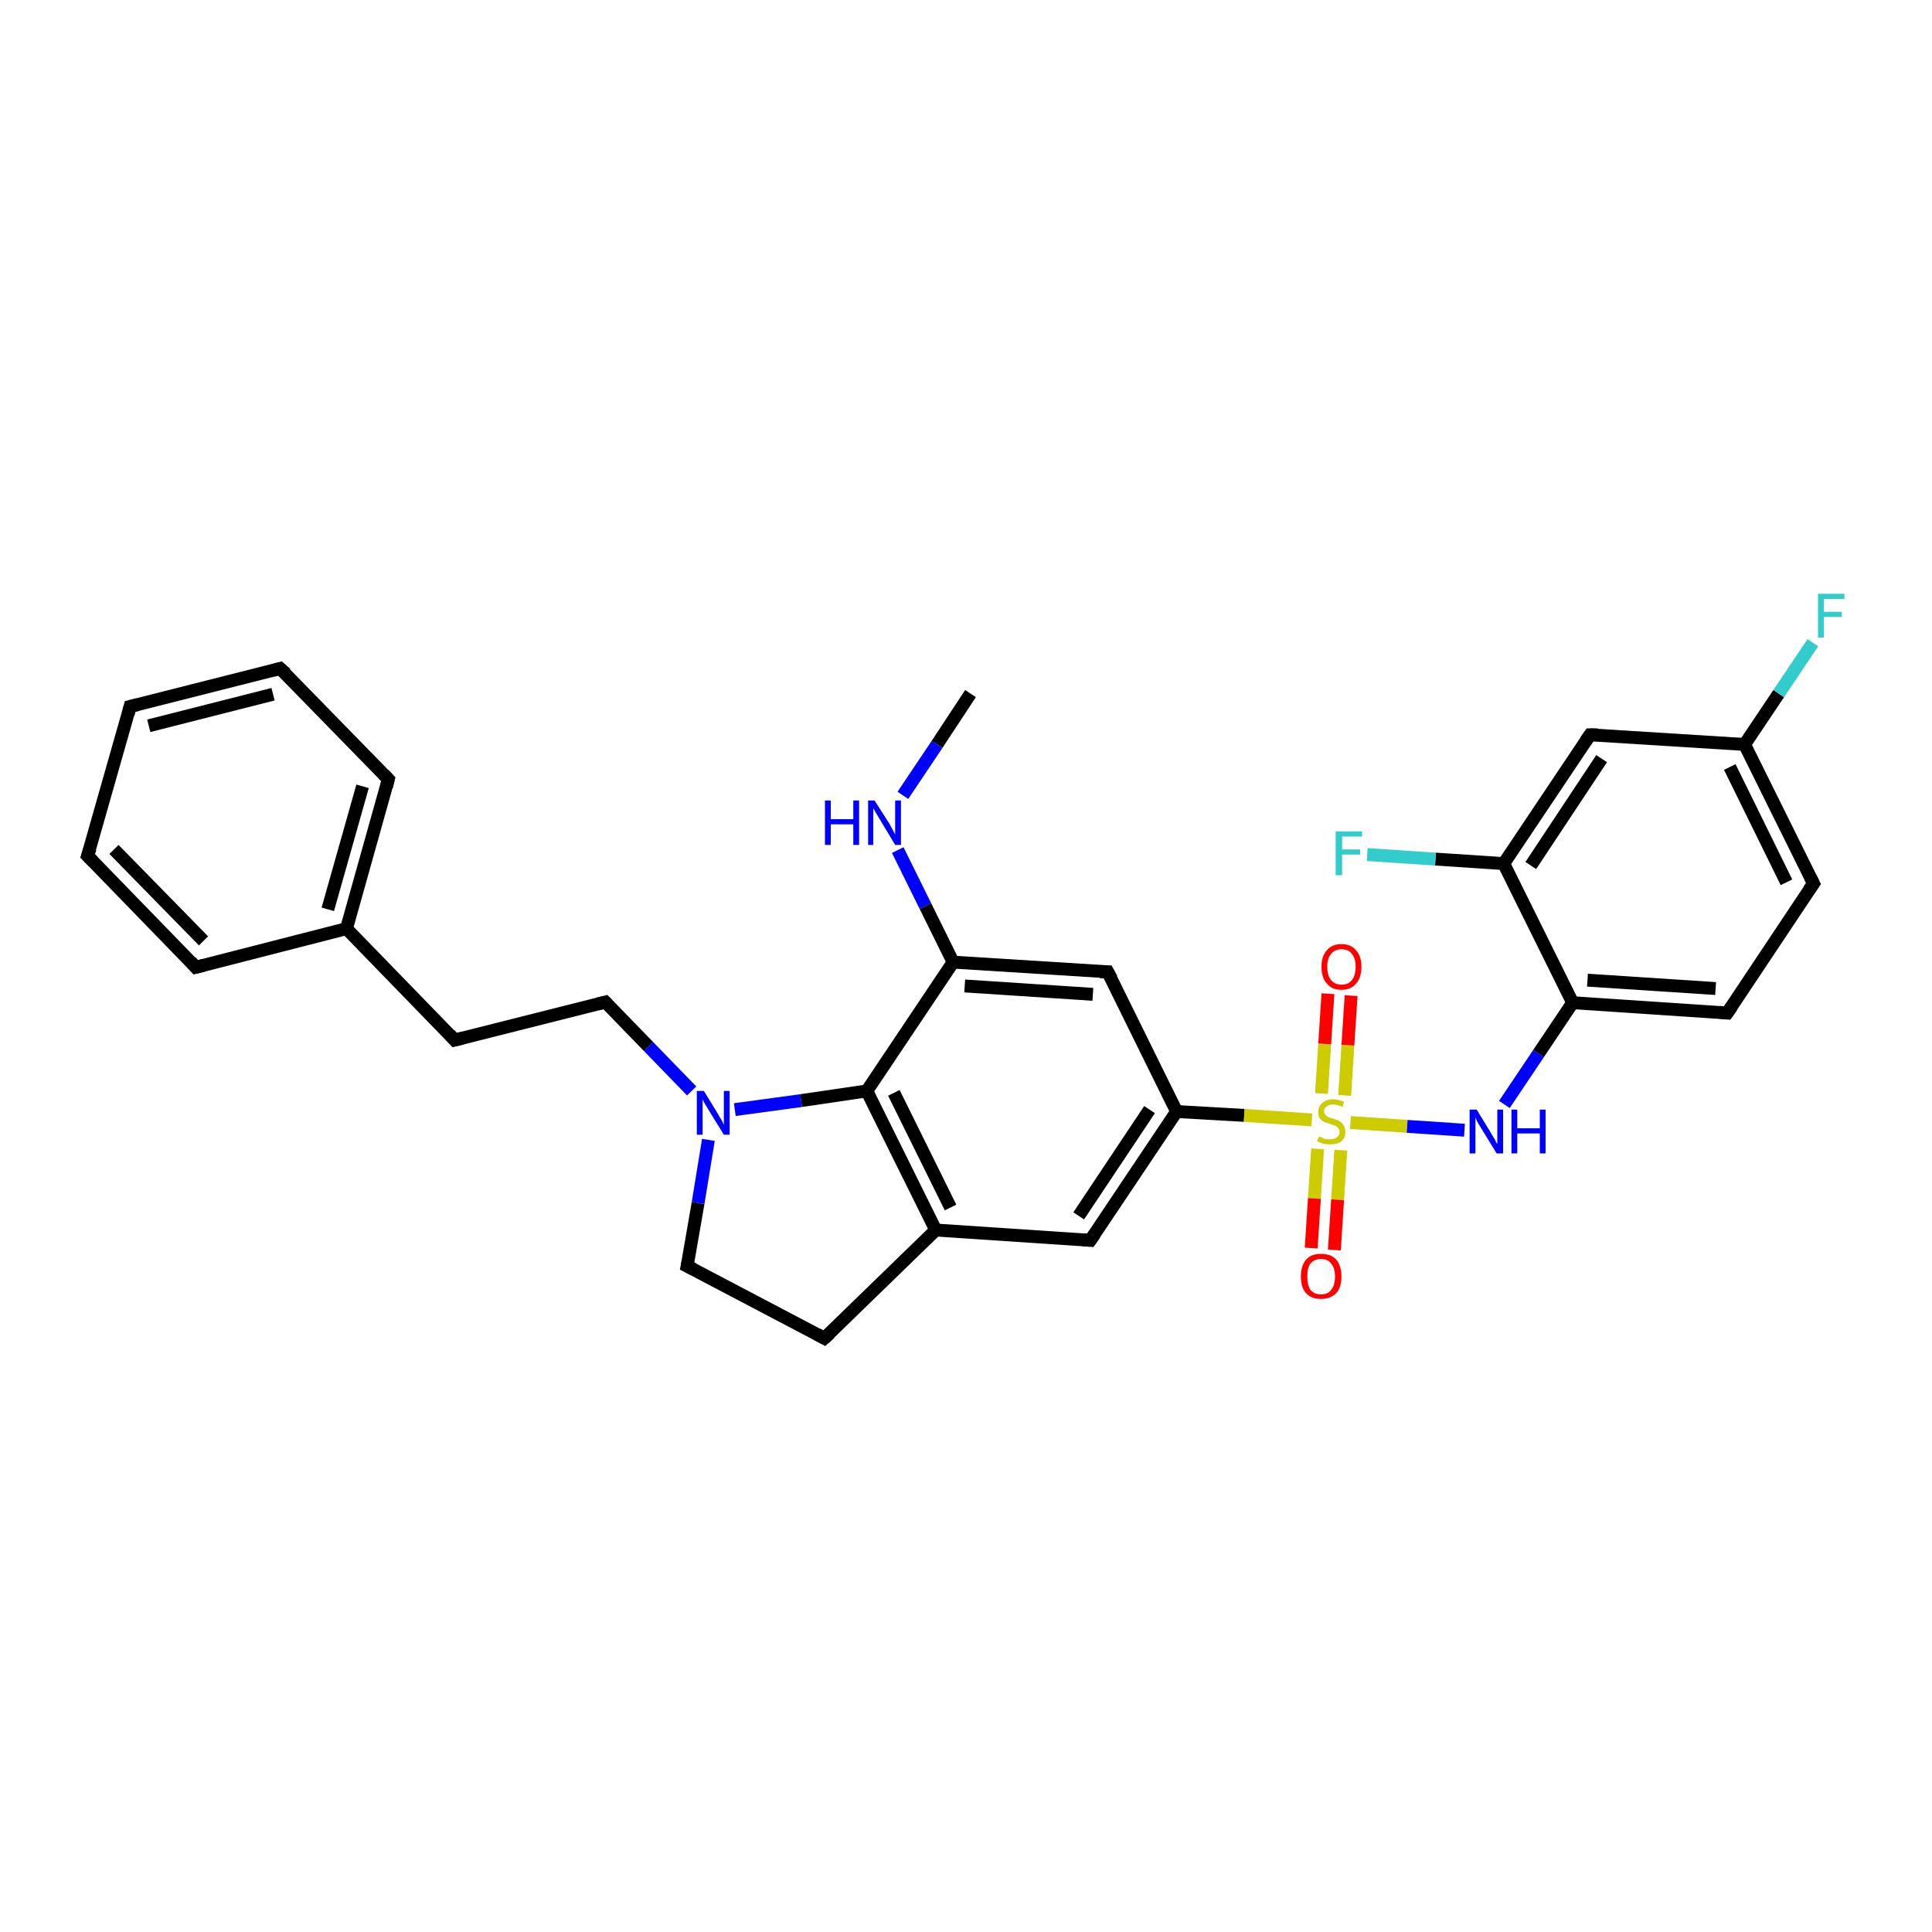 <?xml version='1.0' encoding='iso-8859-1'?>
<svg version='1.1' baseProfile='full'
              xmlns='http://www.w3.org/2000/svg'
                      xmlns:rdkit='http://www.rdkit.org/xml'
                      xmlns:xlink='http://www.w3.org/1999/xlink'
                  xml:space='preserve'
width='300px' height='300px' viewBox='0 0 300 300'>
<!-- END OF HEADER -->
<rect style='opacity:1.0;fill:#FFFFFF;stroke:none' width='300.0' height='300.0' x='0.0' y='0.0'> </rect>
<path class='bond-0 atom-0 atom-1' d='M 150.7,107.7 L 145.5,115.6' style='fill:none;fill-rule:evenodd;stroke:#000000;stroke-width:2.0px;stroke-linecap:butt;stroke-linejoin:miter;stroke-opacity:1' />
<path class='bond-0 atom-0 atom-1' d='M 145.5,115.6 L 140.2,123.5' style='fill:none;fill-rule:evenodd;stroke:#0000FF;stroke-width:2.0px;stroke-linecap:butt;stroke-linejoin:miter;stroke-opacity:1' />
<path class='bond-1 atom-1 atom-2' d='M 139.4,132.0 L 143.7,140.7' style='fill:none;fill-rule:evenodd;stroke:#0000FF;stroke-width:2.0px;stroke-linecap:butt;stroke-linejoin:miter;stroke-opacity:1' />
<path class='bond-1 atom-1 atom-2' d='M 143.7,140.7 L 148.0,149.4' style='fill:none;fill-rule:evenodd;stroke:#000000;stroke-width:2.0px;stroke-linecap:butt;stroke-linejoin:miter;stroke-opacity:1' />
<path class='bond-2 atom-2 atom-3' d='M 148.0,149.4 L 172.0,150.9' style='fill:none;fill-rule:evenodd;stroke:#000000;stroke-width:2.0px;stroke-linecap:butt;stroke-linejoin:miter;stroke-opacity:1' />
<path class='bond-2 atom-2 atom-3' d='M 149.8,153.1 L 169.7,154.4' style='fill:none;fill-rule:evenodd;stroke:#000000;stroke-width:2.0px;stroke-linecap:butt;stroke-linejoin:miter;stroke-opacity:1' />
<path class='bond-3 atom-3 atom-4' d='M 172.0,150.9 L 182.7,172.6' style='fill:none;fill-rule:evenodd;stroke:#000000;stroke-width:2.0px;stroke-linecap:butt;stroke-linejoin:miter;stroke-opacity:1' />
<path class='bond-4 atom-4 atom-5' d='M 182.7,172.6 L 169.3,192.6' style='fill:none;fill-rule:evenodd;stroke:#000000;stroke-width:2.0px;stroke-linecap:butt;stroke-linejoin:miter;stroke-opacity:1' />
<path class='bond-4 atom-4 atom-5' d='M 178.5,172.3 L 167.5,188.8' style='fill:none;fill-rule:evenodd;stroke:#000000;stroke-width:2.0px;stroke-linecap:butt;stroke-linejoin:miter;stroke-opacity:1' />
<path class='bond-5 atom-5 atom-6' d='M 169.3,192.6 L 145.3,191.0' style='fill:none;fill-rule:evenodd;stroke:#000000;stroke-width:2.0px;stroke-linecap:butt;stroke-linejoin:miter;stroke-opacity:1' />
<path class='bond-6 atom-6 atom-7' d='M 145.3,191.0 L 128.0,207.8' style='fill:none;fill-rule:evenodd;stroke:#000000;stroke-width:2.0px;stroke-linecap:butt;stroke-linejoin:miter;stroke-opacity:1' />
<path class='bond-7 atom-7 atom-8' d='M 128.0,207.8 L 106.7,196.6' style='fill:none;fill-rule:evenodd;stroke:#000000;stroke-width:2.0px;stroke-linecap:butt;stroke-linejoin:miter;stroke-opacity:1' />
<path class='bond-8 atom-8 atom-9' d='M 106.7,196.6 L 108.4,186.8' style='fill:none;fill-rule:evenodd;stroke:#000000;stroke-width:2.0px;stroke-linecap:butt;stroke-linejoin:miter;stroke-opacity:1' />
<path class='bond-8 atom-8 atom-9' d='M 108.4,186.8 L 110.0,177.0' style='fill:none;fill-rule:evenodd;stroke:#0000FF;stroke-width:2.0px;stroke-linecap:butt;stroke-linejoin:miter;stroke-opacity:1' />
<path class='bond-9 atom-9 atom-10' d='M 107.4,169.4 L 100.7,162.5' style='fill:none;fill-rule:evenodd;stroke:#0000FF;stroke-width:2.0px;stroke-linecap:butt;stroke-linejoin:miter;stroke-opacity:1' />
<path class='bond-9 atom-9 atom-10' d='M 100.7,162.5 L 94.0,155.6' style='fill:none;fill-rule:evenodd;stroke:#000000;stroke-width:2.0px;stroke-linecap:butt;stroke-linejoin:miter;stroke-opacity:1' />
<path class='bond-10 atom-10 atom-11' d='M 94.0,155.6 L 70.6,161.5' style='fill:none;fill-rule:evenodd;stroke:#000000;stroke-width:2.0px;stroke-linecap:butt;stroke-linejoin:miter;stroke-opacity:1' />
<path class='bond-11 atom-11 atom-12' d='M 70.6,161.5 L 53.8,144.2' style='fill:none;fill-rule:evenodd;stroke:#000000;stroke-width:2.0px;stroke-linecap:butt;stroke-linejoin:miter;stroke-opacity:1' />
<path class='bond-12 atom-12 atom-13' d='M 53.8,144.2 L 60.3,121.0' style='fill:none;fill-rule:evenodd;stroke:#000000;stroke-width:2.0px;stroke-linecap:butt;stroke-linejoin:miter;stroke-opacity:1' />
<path class='bond-12 atom-12 atom-13' d='M 50.9,141.2 L 56.3,122.1' style='fill:none;fill-rule:evenodd;stroke:#000000;stroke-width:2.0px;stroke-linecap:butt;stroke-linejoin:miter;stroke-opacity:1' />
<path class='bond-13 atom-13 atom-14' d='M 60.3,121.0 L 43.5,103.8' style='fill:none;fill-rule:evenodd;stroke:#000000;stroke-width:2.0px;stroke-linecap:butt;stroke-linejoin:miter;stroke-opacity:1' />
<path class='bond-14 atom-14 atom-15' d='M 43.5,103.8 L 20.2,109.7' style='fill:none;fill-rule:evenodd;stroke:#000000;stroke-width:2.0px;stroke-linecap:butt;stroke-linejoin:miter;stroke-opacity:1' />
<path class='bond-14 atom-14 atom-15' d='M 42.4,107.8 L 23.1,112.7' style='fill:none;fill-rule:evenodd;stroke:#000000;stroke-width:2.0px;stroke-linecap:butt;stroke-linejoin:miter;stroke-opacity:1' />
<path class='bond-15 atom-15 atom-16' d='M 20.2,109.7 L 13.6,132.9' style='fill:none;fill-rule:evenodd;stroke:#000000;stroke-width:2.0px;stroke-linecap:butt;stroke-linejoin:miter;stroke-opacity:1' />
<path class='bond-16 atom-16 atom-17' d='M 13.6,132.9 L 30.4,150.2' style='fill:none;fill-rule:evenodd;stroke:#000000;stroke-width:2.0px;stroke-linecap:butt;stroke-linejoin:miter;stroke-opacity:1' />
<path class='bond-16 atom-16 atom-17' d='M 17.7,131.9 L 31.6,146.1' style='fill:none;fill-rule:evenodd;stroke:#000000;stroke-width:2.0px;stroke-linecap:butt;stroke-linejoin:miter;stroke-opacity:1' />
<path class='bond-17 atom-9 atom-18' d='M 114.1,172.3 L 124.4,170.9' style='fill:none;fill-rule:evenodd;stroke:#0000FF;stroke-width:2.0px;stroke-linecap:butt;stroke-linejoin:miter;stroke-opacity:1' />
<path class='bond-17 atom-9 atom-18' d='M 124.4,170.9 L 134.6,169.4' style='fill:none;fill-rule:evenodd;stroke:#000000;stroke-width:2.0px;stroke-linecap:butt;stroke-linejoin:miter;stroke-opacity:1' />
<path class='bond-18 atom-4 atom-19' d='M 182.7,172.6 L 193.2,173.2' style='fill:none;fill-rule:evenodd;stroke:#000000;stroke-width:2.0px;stroke-linecap:butt;stroke-linejoin:miter;stroke-opacity:1' />
<path class='bond-18 atom-4 atom-19' d='M 193.2,173.2 L 203.7,173.9' style='fill:none;fill-rule:evenodd;stroke:#CCCC00;stroke-width:2.0px;stroke-linecap:butt;stroke-linejoin:miter;stroke-opacity:1' />
<path class='bond-19 atom-19 atom-20' d='M 204.6,178.4 L 204.1,186.1' style='fill:none;fill-rule:evenodd;stroke:#CCCC00;stroke-width:2.0px;stroke-linecap:butt;stroke-linejoin:miter;stroke-opacity:1' />
<path class='bond-19 atom-19 atom-20' d='M 204.1,186.1 L 203.6,193.8' style='fill:none;fill-rule:evenodd;stroke:#FF0000;stroke-width:2.0px;stroke-linecap:butt;stroke-linejoin:miter;stroke-opacity:1' />
<path class='bond-19 atom-19 atom-20' d='M 208.2,178.6 L 207.7,186.3' style='fill:none;fill-rule:evenodd;stroke:#CCCC00;stroke-width:2.0px;stroke-linecap:butt;stroke-linejoin:miter;stroke-opacity:1' />
<path class='bond-19 atom-19 atom-20' d='M 207.7,186.3 L 207.2,194.1' style='fill:none;fill-rule:evenodd;stroke:#FF0000;stroke-width:2.0px;stroke-linecap:butt;stroke-linejoin:miter;stroke-opacity:1' />
<path class='bond-20 atom-19 atom-21' d='M 208.8,170.1 L 209.3,162.3' style='fill:none;fill-rule:evenodd;stroke:#CCCC00;stroke-width:2.0px;stroke-linecap:butt;stroke-linejoin:miter;stroke-opacity:1' />
<path class='bond-20 atom-19 atom-21' d='M 209.3,162.3 L 209.8,154.6' style='fill:none;fill-rule:evenodd;stroke:#FF0000;stroke-width:2.0px;stroke-linecap:butt;stroke-linejoin:miter;stroke-opacity:1' />
<path class='bond-20 atom-19 atom-21' d='M 205.2,169.8 L 205.7,162.1' style='fill:none;fill-rule:evenodd;stroke:#CCCC00;stroke-width:2.0px;stroke-linecap:butt;stroke-linejoin:miter;stroke-opacity:1' />
<path class='bond-20 atom-19 atom-21' d='M 205.7,162.1 L 206.2,154.3' style='fill:none;fill-rule:evenodd;stroke:#FF0000;stroke-width:2.0px;stroke-linecap:butt;stroke-linejoin:miter;stroke-opacity:1' />
<path class='bond-21 atom-19 atom-22' d='M 209.7,174.3 L 218.5,174.9' style='fill:none;fill-rule:evenodd;stroke:#CCCC00;stroke-width:2.0px;stroke-linecap:butt;stroke-linejoin:miter;stroke-opacity:1' />
<path class='bond-21 atom-19 atom-22' d='M 218.5,174.9 L 227.4,175.5' style='fill:none;fill-rule:evenodd;stroke:#0000FF;stroke-width:2.0px;stroke-linecap:butt;stroke-linejoin:miter;stroke-opacity:1' />
<path class='bond-22 atom-22 atom-23' d='M 233.6,171.5 L 238.9,163.6' style='fill:none;fill-rule:evenodd;stroke:#0000FF;stroke-width:2.0px;stroke-linecap:butt;stroke-linejoin:miter;stroke-opacity:1' />
<path class='bond-22 atom-22 atom-23' d='M 238.9,163.6 L 244.2,155.7' style='fill:none;fill-rule:evenodd;stroke:#000000;stroke-width:2.0px;stroke-linecap:butt;stroke-linejoin:miter;stroke-opacity:1' />
<path class='bond-23 atom-23 atom-24' d='M 244.2,155.7 L 268.2,157.3' style='fill:none;fill-rule:evenodd;stroke:#000000;stroke-width:2.0px;stroke-linecap:butt;stroke-linejoin:miter;stroke-opacity:1' />
<path class='bond-23 atom-23 atom-24' d='M 246.5,152.2 L 266.4,153.5' style='fill:none;fill-rule:evenodd;stroke:#000000;stroke-width:2.0px;stroke-linecap:butt;stroke-linejoin:miter;stroke-opacity:1' />
<path class='bond-24 atom-24 atom-25' d='M 268.2,157.3 L 281.6,137.2' style='fill:none;fill-rule:evenodd;stroke:#000000;stroke-width:2.0px;stroke-linecap:butt;stroke-linejoin:miter;stroke-opacity:1' />
<path class='bond-25 atom-25 atom-26' d='M 281.6,137.2 L 270.9,115.6' style='fill:none;fill-rule:evenodd;stroke:#000000;stroke-width:2.0px;stroke-linecap:butt;stroke-linejoin:miter;stroke-opacity:1' />
<path class='bond-25 atom-25 atom-26' d='M 277.4,137.0 L 268.6,119.1' style='fill:none;fill-rule:evenodd;stroke:#000000;stroke-width:2.0px;stroke-linecap:butt;stroke-linejoin:miter;stroke-opacity:1' />
<path class='bond-26 atom-26 atom-27' d='M 270.9,115.6 L 276.2,107.7' style='fill:none;fill-rule:evenodd;stroke:#000000;stroke-width:2.0px;stroke-linecap:butt;stroke-linejoin:miter;stroke-opacity:1' />
<path class='bond-26 atom-26 atom-27' d='M 276.2,107.7 L 281.5,99.8' style='fill:none;fill-rule:evenodd;stroke:#33CCCC;stroke-width:2.0px;stroke-linecap:butt;stroke-linejoin:miter;stroke-opacity:1' />
<path class='bond-27 atom-26 atom-28' d='M 270.9,115.6 L 246.9,114.1' style='fill:none;fill-rule:evenodd;stroke:#000000;stroke-width:2.0px;stroke-linecap:butt;stroke-linejoin:miter;stroke-opacity:1' />
<path class='bond-28 atom-28 atom-29' d='M 246.9,114.1 L 233.5,134.1' style='fill:none;fill-rule:evenodd;stroke:#000000;stroke-width:2.0px;stroke-linecap:butt;stroke-linejoin:miter;stroke-opacity:1' />
<path class='bond-28 atom-28 atom-29' d='M 248.7,117.8 L 237.7,134.4' style='fill:none;fill-rule:evenodd;stroke:#000000;stroke-width:2.0px;stroke-linecap:butt;stroke-linejoin:miter;stroke-opacity:1' />
<path class='bond-29 atom-29 atom-30' d='M 233.5,134.1 L 222.9,133.4' style='fill:none;fill-rule:evenodd;stroke:#000000;stroke-width:2.0px;stroke-linecap:butt;stroke-linejoin:miter;stroke-opacity:1' />
<path class='bond-29 atom-29 atom-30' d='M 222.9,133.4 L 212.3,132.7' style='fill:none;fill-rule:evenodd;stroke:#33CCCC;stroke-width:2.0px;stroke-linecap:butt;stroke-linejoin:miter;stroke-opacity:1' />
<path class='bond-30 atom-18 atom-2' d='M 134.6,169.4 L 148.0,149.4' style='fill:none;fill-rule:evenodd;stroke:#000000;stroke-width:2.0px;stroke-linecap:butt;stroke-linejoin:miter;stroke-opacity:1' />
<path class='bond-31 atom-29 atom-23' d='M 233.5,134.1 L 244.2,155.7' style='fill:none;fill-rule:evenodd;stroke:#000000;stroke-width:2.0px;stroke-linecap:butt;stroke-linejoin:miter;stroke-opacity:1' />
<path class='bond-32 atom-18 atom-6' d='M 134.6,169.4 L 145.3,191.0' style='fill:none;fill-rule:evenodd;stroke:#000000;stroke-width:2.0px;stroke-linecap:butt;stroke-linejoin:miter;stroke-opacity:1' />
<path class='bond-32 atom-18 atom-6' d='M 138.8,169.7 L 147.6,187.5' style='fill:none;fill-rule:evenodd;stroke:#000000;stroke-width:2.0px;stroke-linecap:butt;stroke-linejoin:miter;stroke-opacity:1' />
<path class='bond-33 atom-17 atom-12' d='M 30.4,150.2 L 53.8,144.2' style='fill:none;fill-rule:evenodd;stroke:#000000;stroke-width:2.0px;stroke-linecap:butt;stroke-linejoin:miter;stroke-opacity:1' />
<path d='M 170.8,150.9 L 172.0,150.9 L 172.6,152.0' style='fill:none;stroke:#000000;stroke-width:2.0px;stroke-linecap:butt;stroke-linejoin:miter;stroke-opacity:1;' />
<path d='M 170.0,191.6 L 169.3,192.6 L 168.1,192.5' style='fill:none;stroke:#000000;stroke-width:2.0px;stroke-linecap:butt;stroke-linejoin:miter;stroke-opacity:1;' />
<path d='M 128.9,207.0 L 128.0,207.8 L 126.9,207.2' style='fill:none;stroke:#000000;stroke-width:2.0px;stroke-linecap:butt;stroke-linejoin:miter;stroke-opacity:1;' />
<path d='M 107.7,197.1 L 106.7,196.6 L 106.8,196.1' style='fill:none;stroke:#000000;stroke-width:2.0px;stroke-linecap:butt;stroke-linejoin:miter;stroke-opacity:1;' />
<path d='M 94.3,155.9 L 94.0,155.6 L 92.8,155.9' style='fill:none;stroke:#000000;stroke-width:2.0px;stroke-linecap:butt;stroke-linejoin:miter;stroke-opacity:1;' />
<path d='M 71.8,161.2 L 70.6,161.5 L 69.8,160.6' style='fill:none;stroke:#000000;stroke-width:2.0px;stroke-linecap:butt;stroke-linejoin:miter;stroke-opacity:1;' />
<path d='M 60.0,122.2 L 60.3,121.0 L 59.5,120.2' style='fill:none;stroke:#000000;stroke-width:2.0px;stroke-linecap:butt;stroke-linejoin:miter;stroke-opacity:1;' />
<path d='M 44.4,104.6 L 43.5,103.8 L 42.4,104.1' style='fill:none;stroke:#000000;stroke-width:2.0px;stroke-linecap:butt;stroke-linejoin:miter;stroke-opacity:1;' />
<path d='M 21.4,109.4 L 20.2,109.7 L 19.9,110.9' style='fill:none;stroke:#000000;stroke-width:2.0px;stroke-linecap:butt;stroke-linejoin:miter;stroke-opacity:1;' />
<path d='M 14.0,131.7 L 13.6,132.9 L 14.5,133.8' style='fill:none;stroke:#000000;stroke-width:2.0px;stroke-linecap:butt;stroke-linejoin:miter;stroke-opacity:1;' />
<path d='M 29.6,149.3 L 30.4,150.2 L 31.6,149.9' style='fill:none;stroke:#000000;stroke-width:2.0px;stroke-linecap:butt;stroke-linejoin:miter;stroke-opacity:1;' />
<path d='M 267.0,157.2 L 268.2,157.3 L 268.9,156.3' style='fill:none;stroke:#000000;stroke-width:2.0px;stroke-linecap:butt;stroke-linejoin:miter;stroke-opacity:1;' />
<path d='M 280.9,138.2 L 281.6,137.2 L 281.1,136.2' style='fill:none;stroke:#000000;stroke-width:2.0px;stroke-linecap:butt;stroke-linejoin:miter;stroke-opacity:1;' />
<path d='M 248.1,114.1 L 246.9,114.1 L 246.2,115.1' style='fill:none;stroke:#000000;stroke-width:2.0px;stroke-linecap:butt;stroke-linejoin:miter;stroke-opacity:1;' />
<path class='atom-1' d='M 128.1 124.3
L 129.0 124.3
L 129.0 127.2
L 132.5 127.2
L 132.5 124.3
L 133.4 124.3
L 133.4 131.2
L 132.5 131.2
L 132.5 128.0
L 129.0 128.0
L 129.0 131.2
L 128.1 131.2
L 128.1 124.3
' fill='#0000FF'/>
<path class='atom-1' d='M 135.8 124.3
L 138.1 127.9
Q 138.3 128.3, 138.7 129.0
Q 139.0 129.6, 139.0 129.6
L 139.0 124.3
L 139.9 124.3
L 139.9 131.2
L 139.0 131.2
L 136.6 127.2
Q 136.3 126.7, 136.0 126.2
Q 135.7 125.7, 135.6 125.5
L 135.6 131.2
L 134.8 131.2
L 134.8 124.3
L 135.8 124.3
' fill='#0000FF'/>
<path class='atom-9' d='M 109.3 169.4
L 111.5 173.0
Q 111.7 173.4, 112.1 174.0
Q 112.4 174.7, 112.4 174.7
L 112.4 169.4
L 113.3 169.4
L 113.3 176.2
L 112.4 176.2
L 110.0 172.3
Q 109.7 171.8, 109.4 171.3
Q 109.1 170.8, 109.1 170.6
L 109.1 176.2
L 108.2 176.2
L 108.2 169.4
L 109.3 169.4
' fill='#0000FF'/>
<path class='atom-19' d='M 204.8 176.5
Q 204.9 176.5, 205.2 176.6
Q 205.5 176.8, 205.9 176.9
Q 206.2 176.9, 206.6 176.9
Q 207.2 176.9, 207.6 176.6
Q 208.0 176.3, 208.0 175.8
Q 208.0 175.4, 207.8 175.2
Q 207.6 174.9, 207.3 174.8
Q 207.0 174.7, 206.5 174.5
Q 205.9 174.3, 205.6 174.2
Q 205.2 174.0, 204.9 173.6
Q 204.7 173.3, 204.7 172.7
Q 204.7 171.8, 205.3 171.3
Q 205.9 170.7, 207.0 170.7
Q 207.8 170.7, 208.7 171.1
L 208.5 171.9
Q 207.7 171.5, 207.0 171.5
Q 206.4 171.5, 206.0 171.8
Q 205.6 172.1, 205.6 172.5
Q 205.6 172.9, 205.8 173.1
Q 206.0 173.3, 206.3 173.5
Q 206.6 173.6, 207.0 173.7
Q 207.7 173.9, 208.0 174.1
Q 208.4 174.3, 208.6 174.7
Q 208.9 175.1, 208.9 175.8
Q 208.9 176.7, 208.3 177.2
Q 207.7 177.7, 206.6 177.7
Q 206.0 177.7, 205.5 177.6
Q 205.1 177.5, 204.5 177.2
L 204.8 176.5
' fill='#CCCC00'/>
<path class='atom-20' d='M 202.0 198.2
Q 202.0 196.6, 202.8 195.6
Q 203.6 194.7, 205.1 194.7
Q 206.7 194.7, 207.5 195.6
Q 208.3 196.6, 208.3 198.2
Q 208.3 199.9, 207.5 200.8
Q 206.6 201.7, 205.1 201.7
Q 203.6 201.7, 202.8 200.8
Q 202.0 199.9, 202.0 198.2
M 205.1 201.0
Q 206.2 201.0, 206.7 200.3
Q 207.3 199.6, 207.3 198.2
Q 207.3 196.9, 206.7 196.2
Q 206.2 195.5, 205.1 195.5
Q 204.1 195.5, 203.5 196.2
Q 203.0 196.8, 203.0 198.2
Q 203.0 199.6, 203.5 200.3
Q 204.1 201.0, 205.1 201.0
' fill='#FF0000'/>
<path class='atom-21' d='M 205.2 150.1
Q 205.2 148.5, 206.0 147.6
Q 206.8 146.6, 208.3 146.6
Q 209.8 146.6, 210.6 147.6
Q 211.4 148.5, 211.4 150.1
Q 211.4 151.8, 210.6 152.7
Q 209.8 153.7, 208.3 153.7
Q 206.8 153.7, 206.0 152.7
Q 205.2 151.8, 205.2 150.1
M 208.3 152.9
Q 209.4 152.9, 209.9 152.2
Q 210.5 151.5, 210.5 150.1
Q 210.5 148.8, 209.9 148.1
Q 209.4 147.4, 208.3 147.4
Q 207.3 147.4, 206.7 148.1
Q 206.1 148.8, 206.1 150.1
Q 206.1 151.5, 206.7 152.2
Q 207.3 152.9, 208.3 152.9
' fill='#FF0000'/>
<path class='atom-22' d='M 229.3 172.3
L 231.5 175.9
Q 231.7 176.3, 232.1 176.9
Q 232.4 177.6, 232.5 177.6
L 232.5 172.3
L 233.4 172.3
L 233.4 179.1
L 232.4 179.1
L 230.0 175.2
Q 229.7 174.7, 229.4 174.2
Q 229.2 173.7, 229.1 173.5
L 229.1 179.1
L 228.2 179.1
L 228.2 172.3
L 229.3 172.3
' fill='#0000FF'/>
<path class='atom-22' d='M 234.7 172.3
L 235.6 172.3
L 235.6 175.2
L 239.1 175.2
L 239.1 172.3
L 240.0 172.3
L 240.0 179.1
L 239.1 179.1
L 239.1 176.0
L 235.6 176.0
L 235.6 179.1
L 234.7 179.1
L 234.7 172.3
' fill='#0000FF'/>
<path class='atom-27' d='M 282.3 92.2
L 286.4 92.2
L 286.4 93.0
L 283.2 93.0
L 283.2 95.0
L 286.0 95.0
L 286.0 95.8
L 283.2 95.8
L 283.2 99.0
L 282.3 99.0
L 282.3 92.2
' fill='#33CCCC'/>
<path class='atom-30' d='M 207.4 129.1
L 211.5 129.1
L 211.5 129.9
L 208.4 129.9
L 208.4 131.9
L 211.2 131.9
L 211.2 132.7
L 208.4 132.7
L 208.4 135.9
L 207.4 135.9
L 207.4 129.1
' fill='#33CCCC'/>
</svg>
